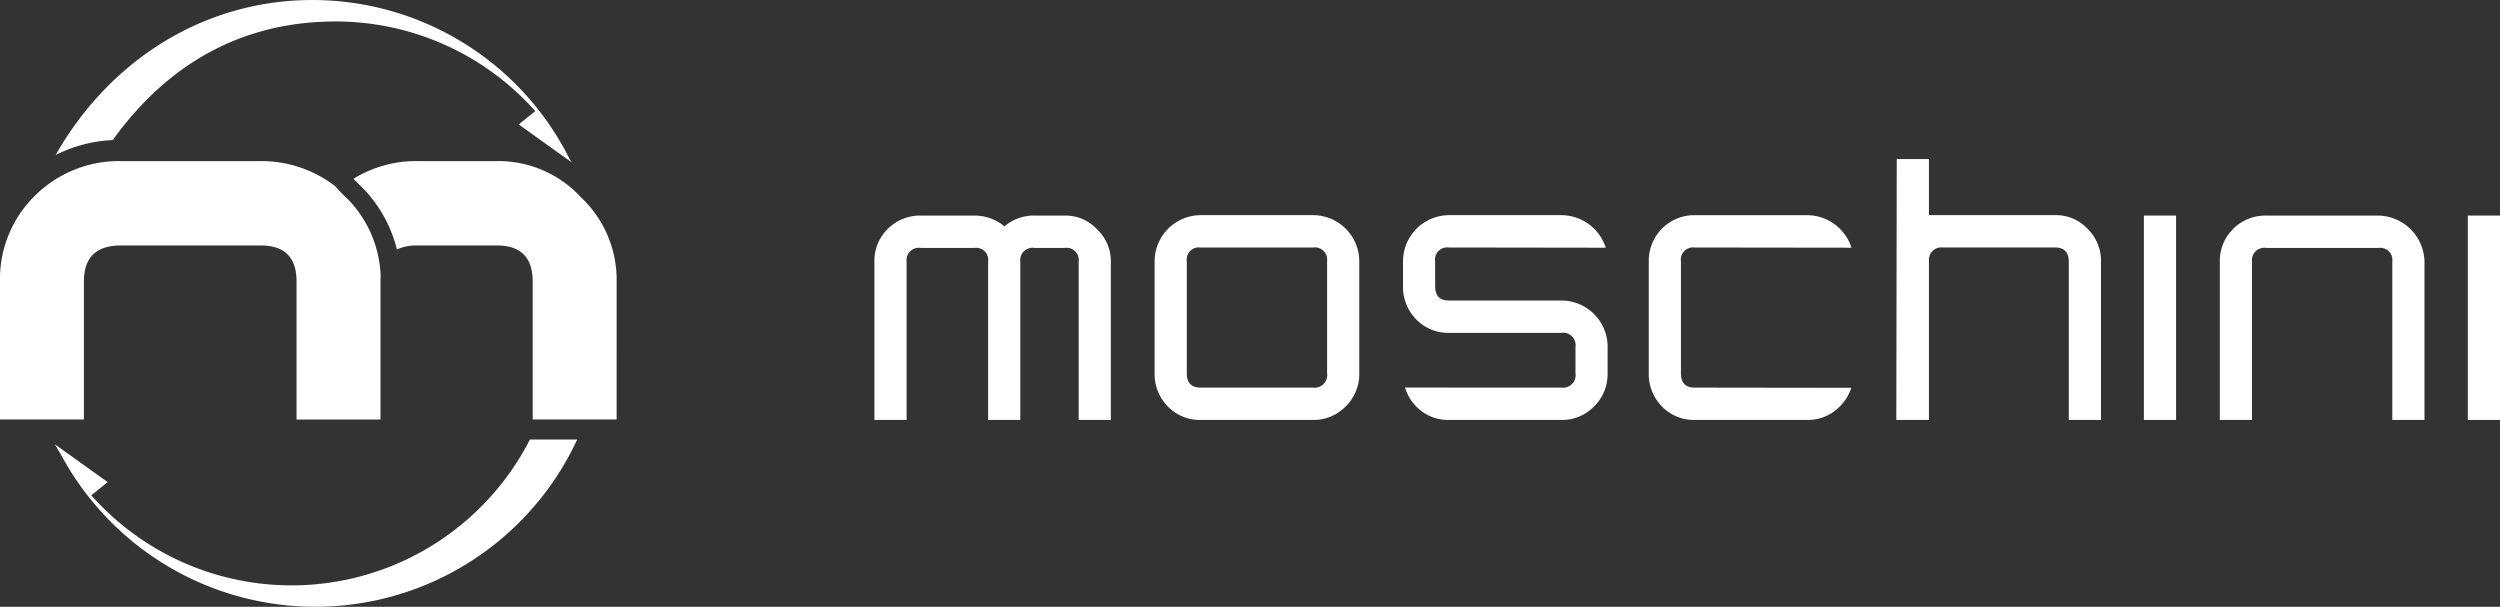<svg xmlns="http://www.w3.org/2000/svg" width="290" height="70.386" viewBox="0 0 290 70.386"><rect x="0" y="0" width="290" height="70.386" fill="#333333" stroke="none"/><defs><style>.a,.b{fill:#fff;}.a{fill-rule:evenodd;}</style></defs><g transform="translate(101.433 18.453)"><path class="a" d="M352.326,283.336h-3.733V264.98a1.411,1.411,0,0,0-1.592-1.6h-3.534a1.433,1.433,0,0,0-1.642,1.6v18.356h-3.733V264.98a1.411,1.411,0,0,0-1.592-1.6h-6.221a1.434,1.434,0,0,0-1.643,1.6v18.356H324.9V264.98a5.182,5.182,0,0,1,1.543-3.8,5.3,5.3,0,0,1,3.832-1.551H336.5a5.391,5.391,0,0,1,3.484,1.251,5.26,5.26,0,0,1,3.483-1.251H347a4.992,4.992,0,0,1,3.733,1.6,5.043,5.043,0,0,1,1.593,3.751Z" transform="translate(-324.902 -253.076)"/><path class="a" d="M403.2,277.9a5.261,5.261,0,0,1-1.593,3.851,5.131,5.131,0,0,1-3.782,1.55h-13.04a5.132,5.132,0,0,1-3.783-1.55,5.349,5.349,0,0,1-1.543-3.851v-13a5.366,5.366,0,0,1,5.326-5.352h13.04A5.366,5.366,0,0,1,403.2,264.9Zm-3.733,0v-13a1.433,1.433,0,0,0-1.642-1.6h-13.04a1.411,1.411,0,0,0-1.593,1.6v13q0,1.65,1.593,1.651h13.04A1.456,1.456,0,0,0,399.465,277.9Z" transform="translate(-346.957 -253.043)"/><path class="a" d="M428.059,279.543h4.87l.226.009h13.039a1.456,1.456,0,0,0,1.642-1.651v-3.1a1.434,1.434,0,0,0-1.642-1.6H433.155a5.13,5.13,0,0,1-3.783-1.55,5.35,5.35,0,0,1-1.544-3.851v-2.9a5.367,5.367,0,0,1,5.326-5.352h13.039a5.43,5.43,0,0,1,5.156,3.778l-18.2-.026a1.411,1.411,0,0,0-1.594,1.6v2.9q0,1.651,1.594,1.651h13.039a5.365,5.365,0,0,1,5.375,5.352v3.1a5.263,5.263,0,0,1-1.592,3.851,5.134,5.134,0,0,1-3.783,1.55H433.155a5.13,5.13,0,0,1-3.783-1.55A5.361,5.361,0,0,1,428.059,279.543Z" transform="translate(-366.512 -253.043)"/><path class="a" d="M481.005,279.552l18.167.026a5.332,5.332,0,0,1-1.345,2.175,5.13,5.13,0,0,1-3.783,1.55H481.005a5.133,5.133,0,0,1-3.783-1.55,5.35,5.35,0,0,1-1.542-3.851v-13a5.281,5.281,0,0,1,5.325-5.352h13.039a5.43,5.43,0,0,1,5.155,3.774l-18.194-.023a1.411,1.411,0,0,0-1.592,1.6v13Q479.413,279.551,481.005,279.552Z" transform="translate(-385.857 -253.043)"/><path class="a" d="M547.625,278.944h-3.733V260.588q0-1.651-1.593-1.651h-13.04a1.435,1.435,0,0,0-1.592,1.351v18.656h-3.783l.05-30.26h3.733v6.5H542.3a5.049,5.049,0,0,1,3.782,1.6,5.18,5.18,0,0,1,1.544,3.8Z" transform="translate(-405.344 -248.684)"/><rect class="b" width="3.733" height="23.708" transform="translate(147.258 6.552)"/><path class="a" d="M610.617,283.336h-3.733V264.98a1.411,1.411,0,0,0-1.593-1.6h-13.04a1.433,1.433,0,0,0-1.642,1.6v18.356h-3.733V264.98a5.182,5.182,0,0,1,1.543-3.8,5.3,5.3,0,0,1,3.832-1.551h13.04a5.457,5.457,0,0,1,5.326,5.352Z" transform="translate(-430.81 -253.076)"/><rect class="b" width="3.733" height="23.708" transform="translate(184.834 6.552)"/></g><g transform="translate(0 18.688)"><path class="a" d="M184.881,249.075a13.993,13.993,0,0,1,8.668,2.934,12.916,12.916,0,0,0,1.235,1.282,13.417,13.417,0,0,1,4.008,9.173c-.014.183-.021.374-.021.572v16.013h-9.735V263.035q0-4.174-4.154-4.174H168.655q-4.284,0-4.285,4.174v16.013h-9.735V263.035a13.512,13.512,0,0,1,4.024-9.915,13.818,13.818,0,0,1,10-4.045Z" transform="translate(-154.636 -249.075)"/><path class="a" d="M253.983,279.047h-9.737V263.035q0-4.174-4.154-4.174h-9.216a5.42,5.42,0,0,0-2.379.463,15.537,15.537,0,0,0-4.356-7.517q-.339-.351-.687-.677a13.766,13.766,0,0,1,7.423-2.055h9.216a13.015,13.015,0,0,1,9.735,4.176,13.151,13.151,0,0,1,4.156,9.783Z" transform="translate(-182.456 -249.075)"/></g><g transform="translate(6.361)"><path class="b" d="M225.32,236.687l-6.131-4.391,1.92-1.544a30.983,30.983,0,0,0-23.18-10.4c-9.84,0-18.882,4.082-25.829,13.757a16.282,16.282,0,0,0-6.629,1.731c6.395-11.241,17.484-17.976,29.748-17.976a33.347,33.347,0,0,1,29.856,18.407Z" transform="translate(-165.377 -217.861)"/><g transform="translate(0 50.985)"><path class="b" d="M166.03,304.782a33.484,33.484,0,0,0,59.877-1.761h-5.486a31.053,31.053,0,0,1-50.881,6.471l1.9-1.531-6.131-4.391S165.621,304.1,166.03,304.782Z" transform="translate(-165.313 -303.021)"/></g></g></svg>